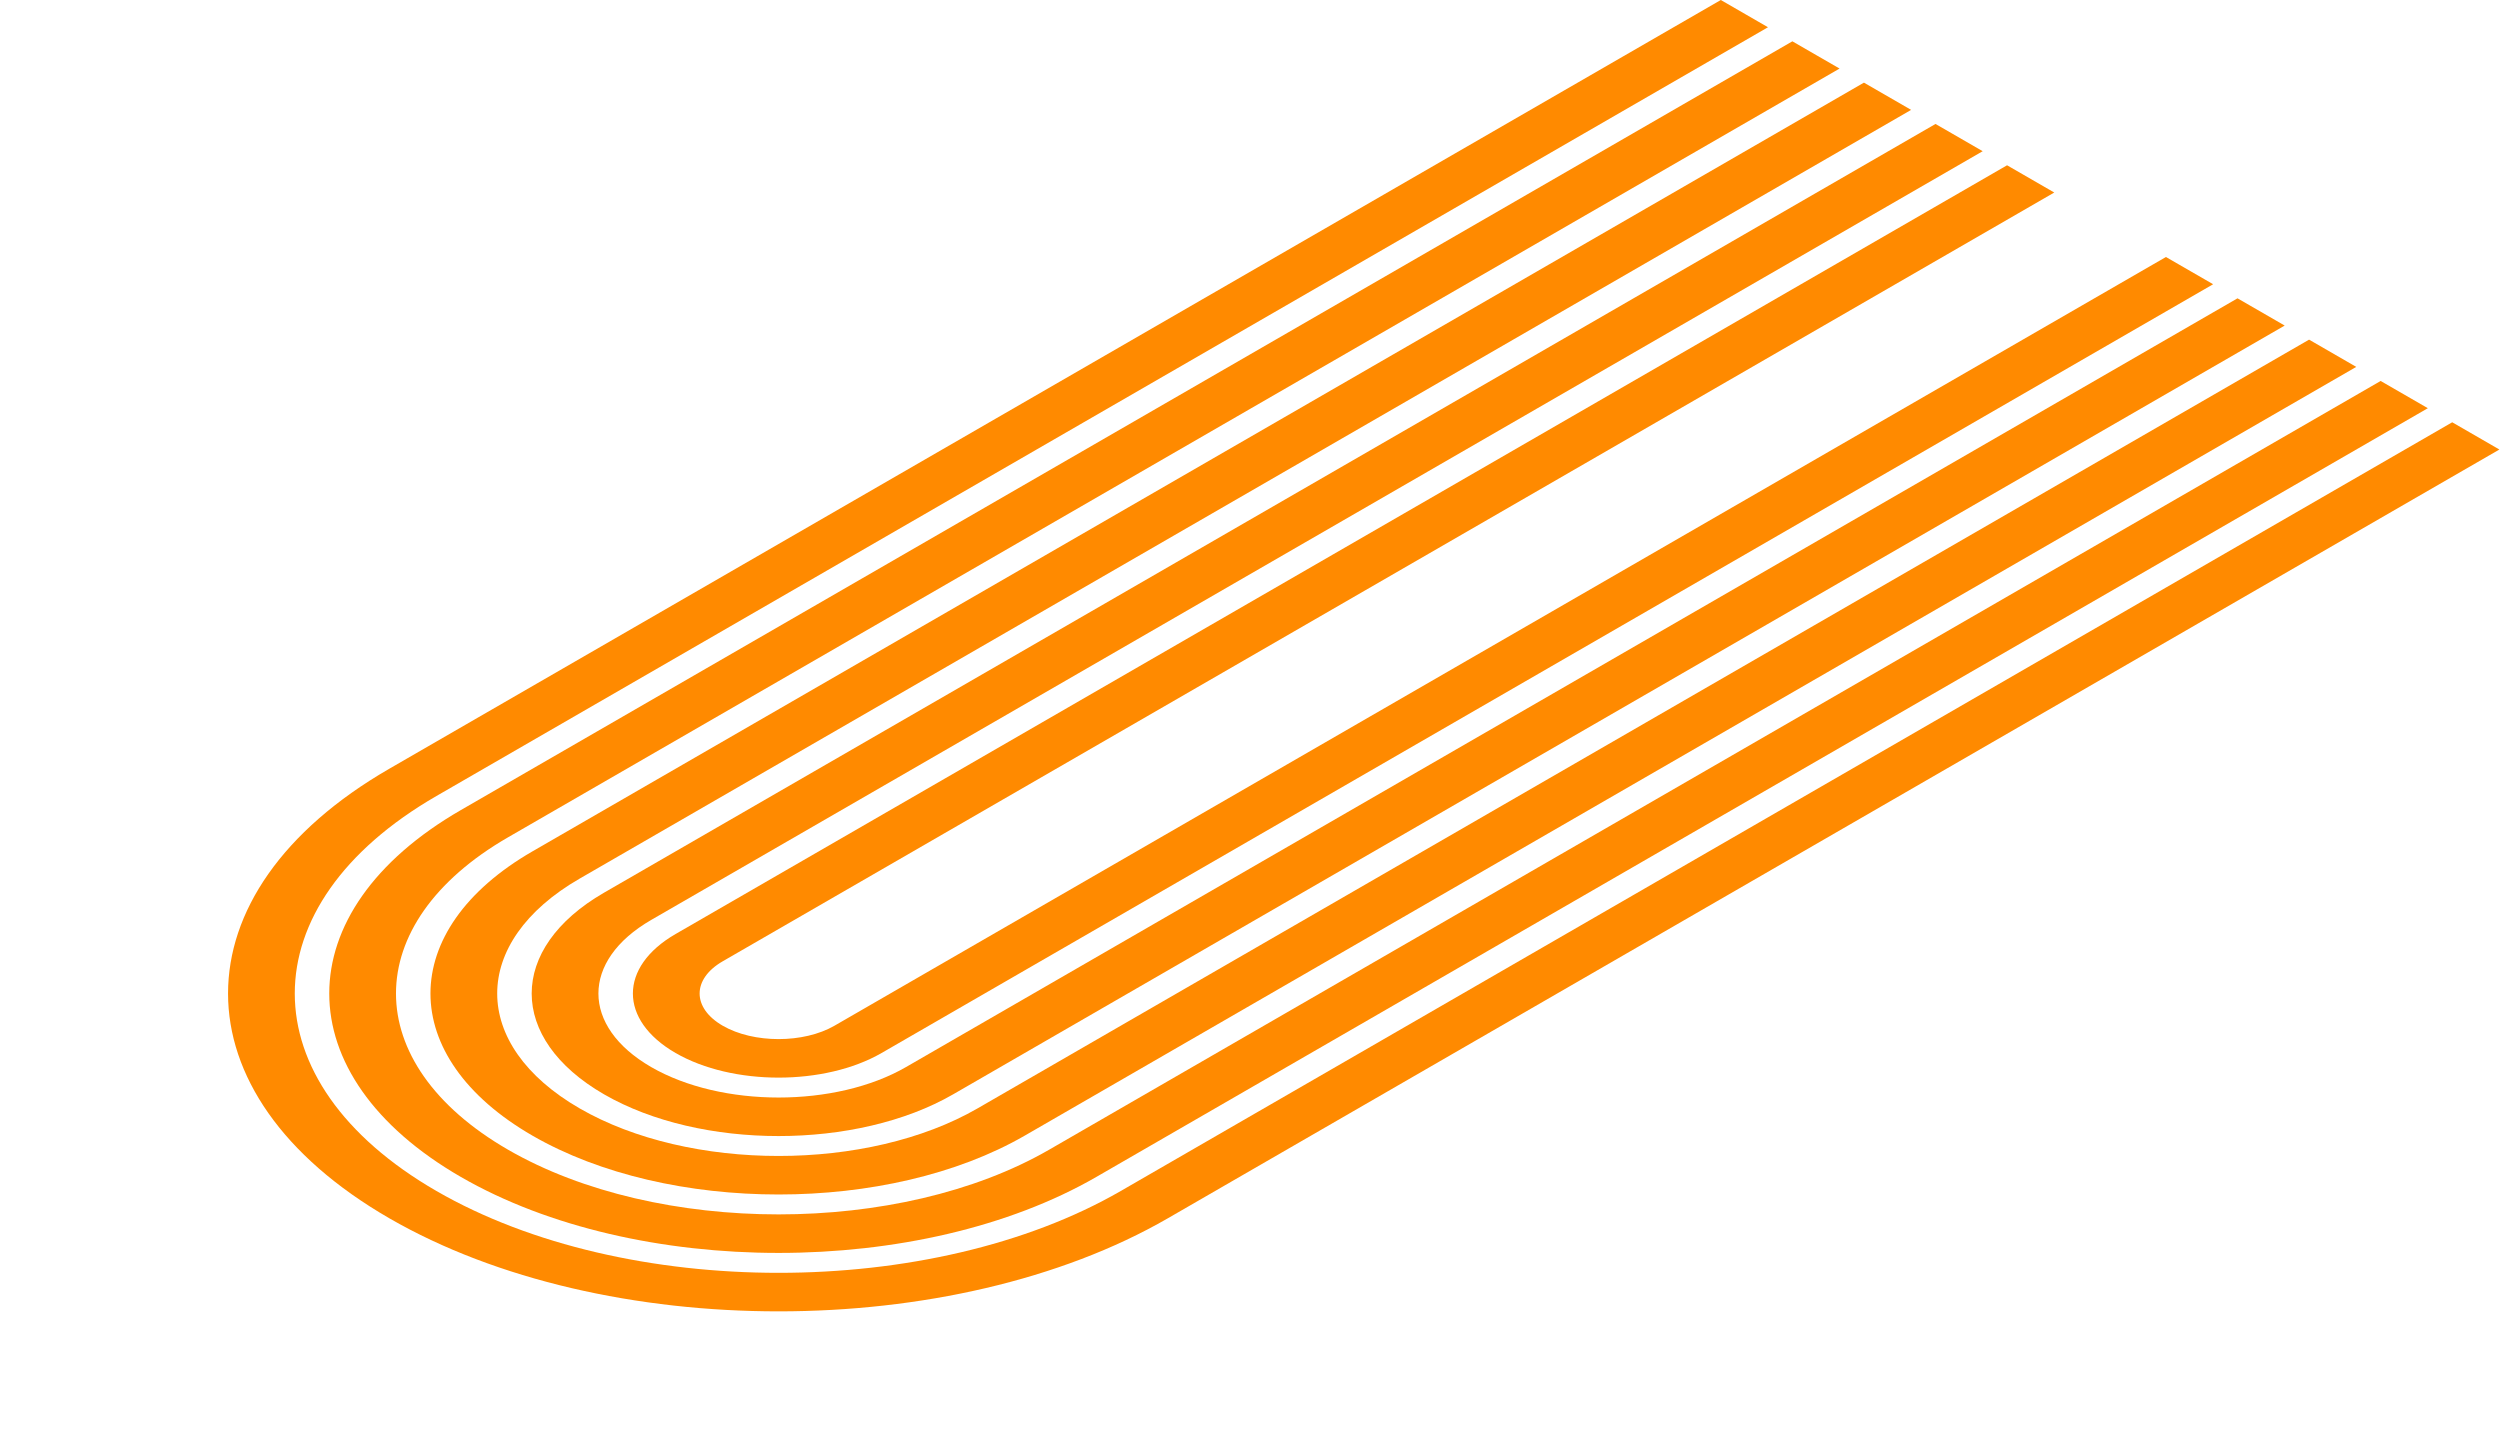 <?xml version="1.0" encoding="UTF-8"?> <svg xmlns="http://www.w3.org/2000/svg" width="1674" height="966" viewBox="0 0 1674 966" fill="none"><path d="M292.271 532.992L1183.84 18.243L1152.25 0L260.674 514.75C116.708 597.869 116.708 732.631 260.674 815.75C404.64 898.869 638.055 898.869 782.021 815.75L1673.59 301L1642 282.758L750.425 797.508C623.909 870.551 418.786 870.551 292.271 797.508C165.755 724.464 165.755 606.036 292.271 532.992Z" fill="#FF8A00"></path><path d="M734.099 788.082C616.599 855.92 426.094 855.921 308.595 788.082C191.095 720.244 191.095 610.256 308.595 542.418L1200.17 27.667L1231.77 45.91L340.192 560.66C240.143 618.423 240.143 712.076 340.192 769.84C440.241 827.603 602.453 827.603 702.502 769.84L1594.08 255.09L1625.67 273.332L734.099 788.082Z" fill="#FF8A00"></path><path d="M356.517 570.085L356.516 570.086C265.483 622.644 265.483 707.857 356.516 760.415C447.55 812.973 595.143 812.973 686.176 760.415L686.177 760.414L1577.75 245.664L1546.15 227.422L654.581 742.172L654.58 742.173C580.997 784.656 461.696 784.656 388.113 742.173C314.531 699.69 314.531 630.811 388.113 588.328L388.114 588.328L1279.69 73.578L1248.09 55.336L356.517 570.085Z" fill="#FF8A00"></path><path d="M638.256 732.747C573.689 770.024 469.006 770.024 404.439 732.747C339.873 695.469 339.873 635.031 404.439 597.753L1296.01 83.003L1327.61 101.246L436.036 615.995C388.92 643.198 388.92 687.302 436.036 714.505C483.152 741.707 559.543 741.707 606.659 714.505L1498.23 199.754L1529.83 217.997L638.256 732.747Z" fill="#FF8A00"></path><path d="M590.334 705.08C552.233 727.077 490.461 727.077 452.361 705.08C414.261 683.083 414.261 647.418 452.361 625.421L1343.93 110.671L1375.53 128.913L483.958 643.663C463.309 655.585 463.308 674.915 483.958 686.837C504.607 698.759 538.087 698.759 558.737 686.837L1450.31 172.087L1481.91 190.329L590.334 705.08Z" fill="#FF8A00"></path></svg> 